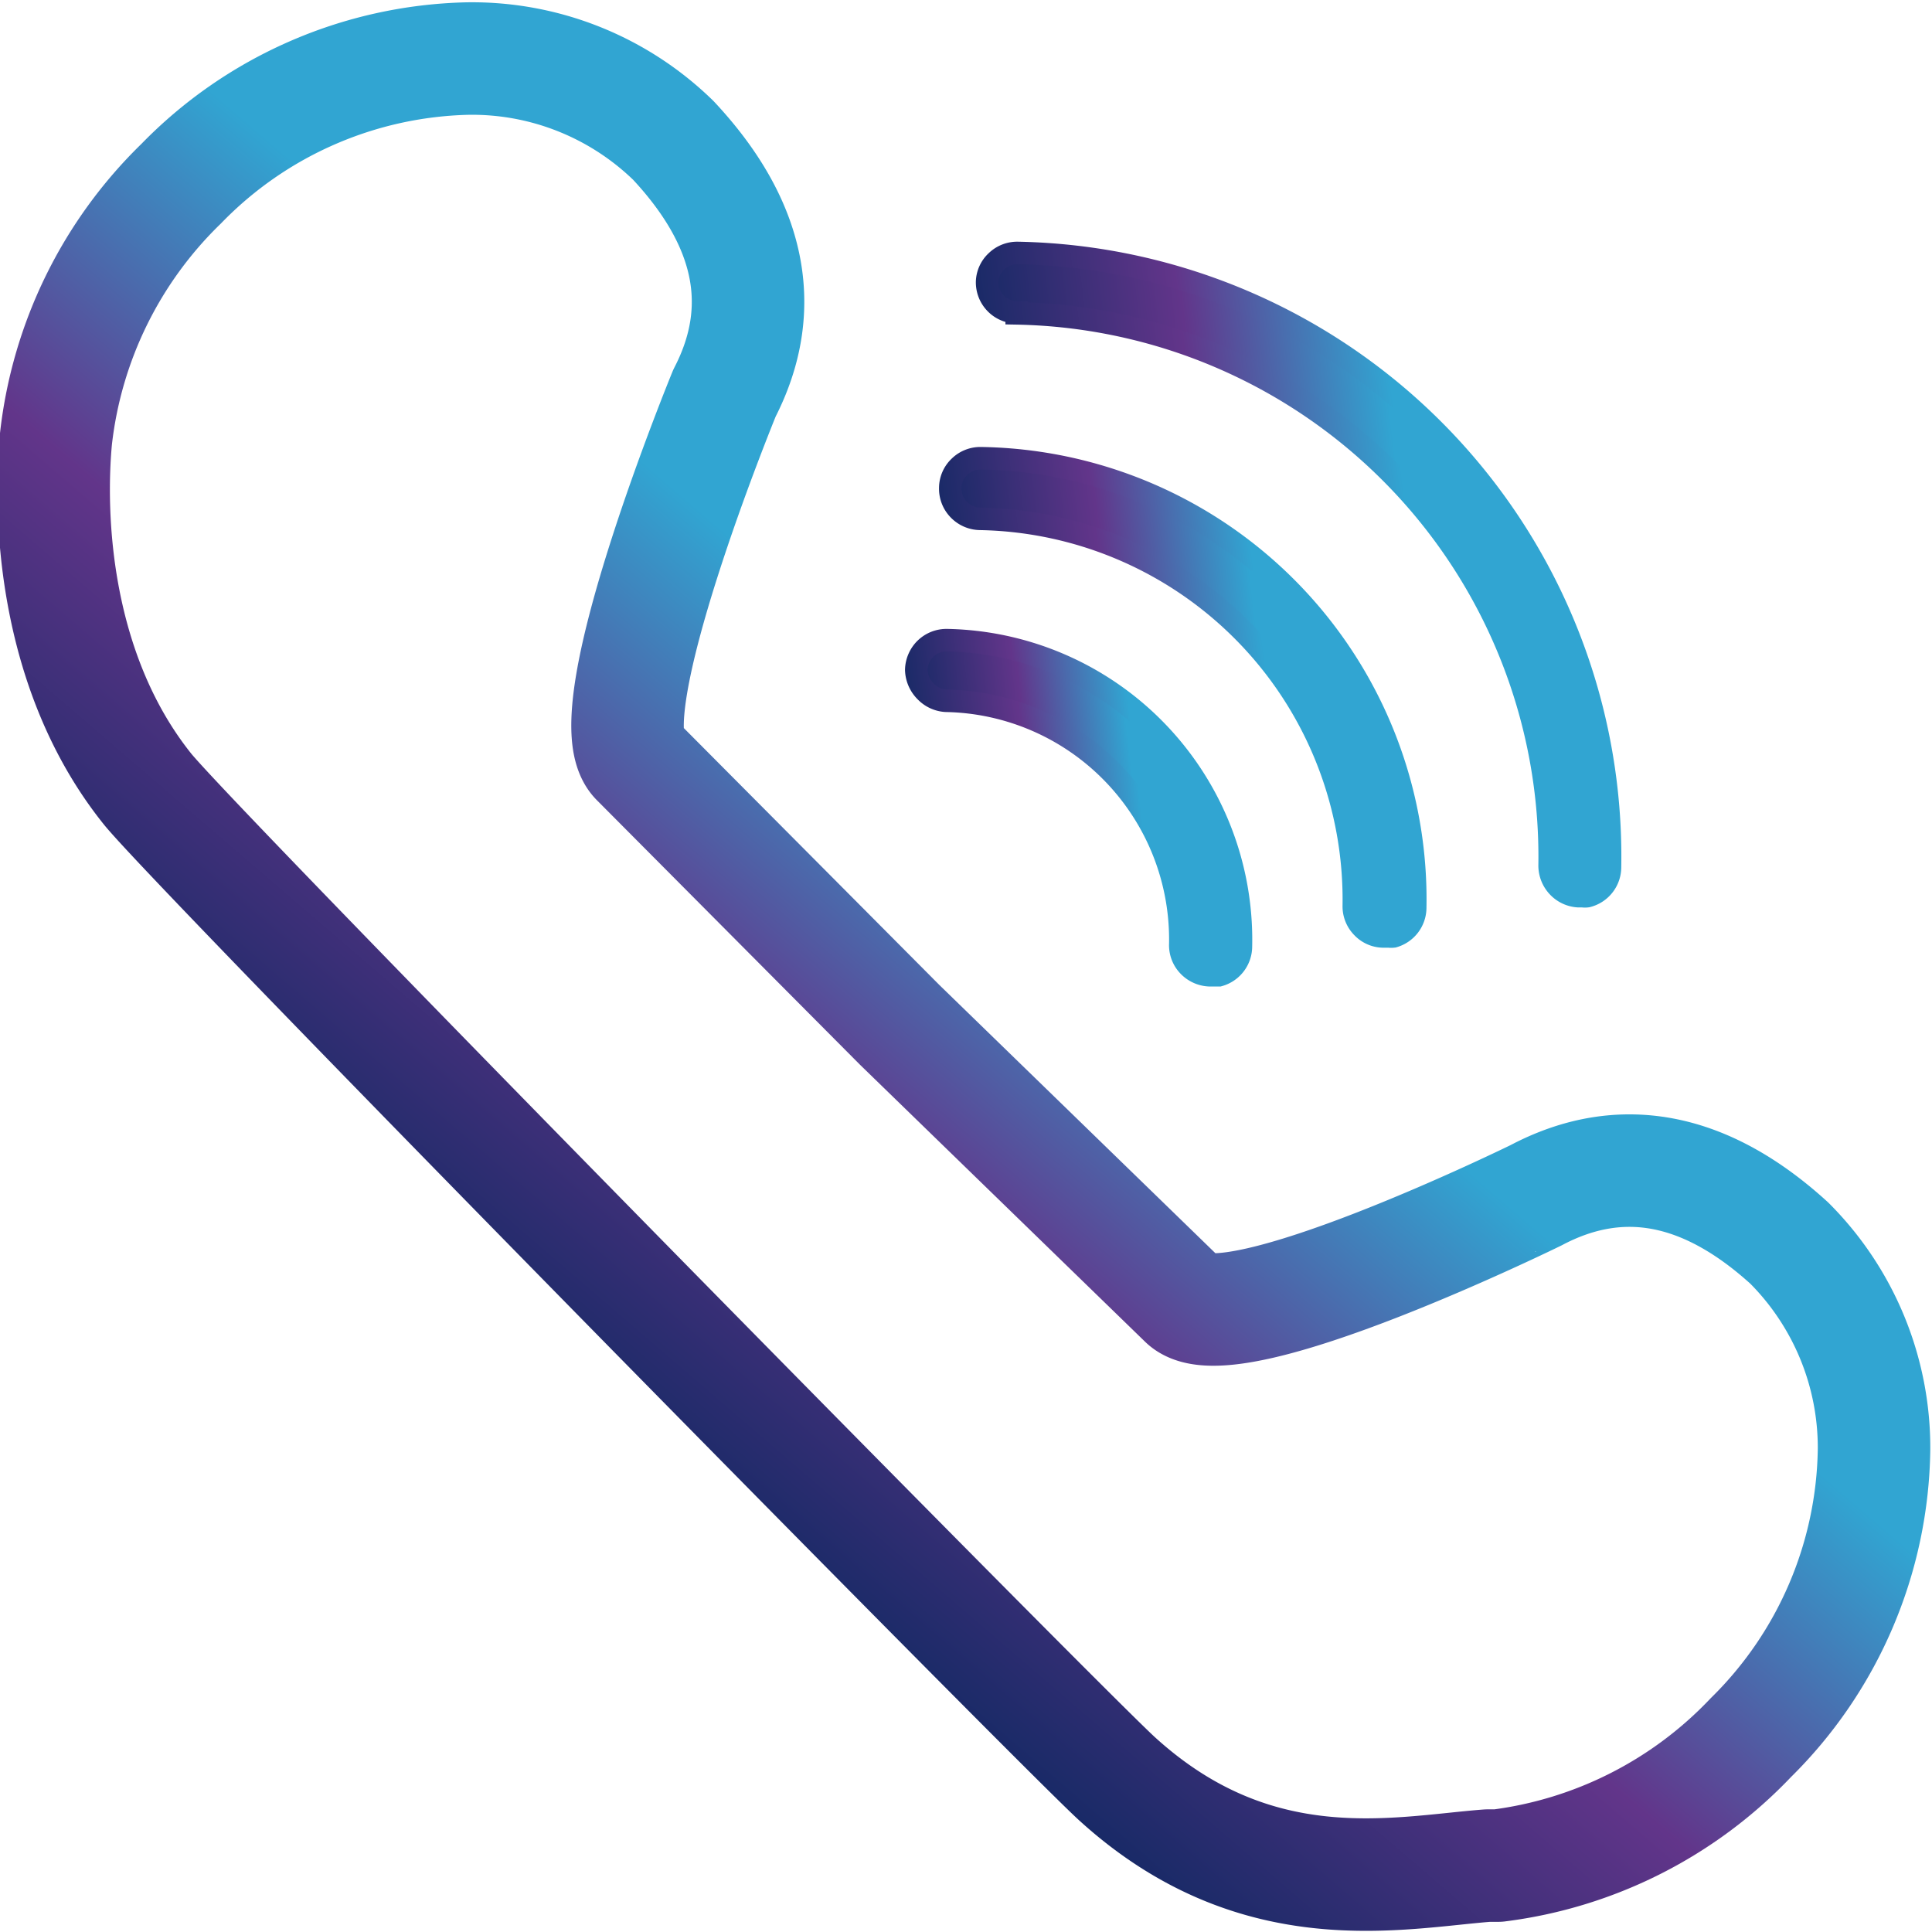 <svg id="Layer_1" data-name="Layer 1" xmlns="http://www.w3.org/2000/svg" xmlns:xlink="http://www.w3.org/1999/xlink" viewBox="0 0 96 96"><defs><style>.cls-1,.cls-2,.cls-3{stroke-miterlimit:10;stroke-width:1.12px;}.cls-1{fill:url(#linear-gradient);stroke:url(#linear-gradient-2);}.cls-2{fill:url(#linear-gradient-3);stroke:url(#linear-gradient-4);}.cls-3{fill:url(#linear-gradient-5);stroke:url(#linear-gradient-6);}.cls-4{fill:none;stroke-linecap:round;stroke-linejoin:round;stroke-width:5.59px;stroke:url(#linear-gradient-7);}</style><linearGradient id="linear-gradient" x1="51" y1="28.89" x2="78.57" y2="28.89" gradientTransform="matrix(0.99, -0.12, 0.12, 0.99, -3.11, 7.62)" gradientUnits="userSpaceOnUse"><stop offset="0" stop-color="#192a67"/><stop offset="0.35" stop-color="#62358a"/><stop offset="0.7" stop-color="#31a5d2"/></linearGradient><linearGradient id="linear-gradient-2" x1="50.44" y1="28.89" x2="79.13" y2="28.89" xlink:href="#linear-gradient"/><linearGradient id="linear-gradient-3" x1="47.96" y1="34.25" x2="68.58" y2="34.25" xlink:href="#linear-gradient"/><linearGradient id="linear-gradient-4" x1="47.4" y1="34.25" x2="69.14" y2="34.25" xlink:href="#linear-gradient"/><linearGradient id="linear-gradient-5" x1="45.21" y1="39.05" x2="59.74" y2="39.05" xlink:href="#linear-gradient"/><linearGradient id="linear-gradient-6" x1="44.65" y1="39.05" x2="60.3" y2="39.05" xlink:href="#linear-gradient"/><linearGradient id="linear-gradient-7" x1="27.69" y1="68.31" x2="65.2" y2="30.79" gradientTransform="translate(-3.52 3.54) rotate(-4.34)" xlink:href="#linear-gradient"/></defs><path class="cls-1" d="M50.52,15.57A27,27,0,0,1,77,43a1.53,1.53,0,0,0,.43,1.07,1.5,1.5,0,0,0,1,.46h.21a.86.86,0,0,0,.23,0A1.49,1.49,0,0,0,80,43.08,30,30,0,0,0,50.58,12.57a1.48,1.48,0,0,0-1.07.42,1.45,1.45,0,0,0-.46,1,1.49,1.49,0,0,0,1.47,1.53Z"/><path class="cls-2" d="M48.69,25.78A18.92,18.92,0,0,1,67.27,45a1.48,1.48,0,0,0,.42,1.07,1.45,1.45,0,0,0,1,.46H69a1,1,0,0,0,.24,0,1.49,1.49,0,0,0,1.08-1.41A21.92,21.92,0,0,0,48.75,22.77a1.48,1.48,0,0,0-1.07.42,1.46,1.46,0,0,0-.46,1.06,1.48,1.48,0,0,0,.42,1.07A1.5,1.5,0,0,0,48.69,25.78Z"/><path class="cls-3" d="M47,34.82A11.87,11.87,0,0,1,58.65,46.89,1.48,1.48,0,0,0,59.07,48a1.52,1.52,0,0,0,1.06.46h.21l.23,0a1.49,1.49,0,0,0,1.09-1.42A14.89,14.89,0,0,0,47.07,31.81a1.5,1.5,0,0,0-1.08.42,1.52,1.52,0,0,0-.46,1.06A1.57,1.57,0,0,0,46,34.36,1.52,1.52,0,0,0,47,34.82Z"/><path class="cls-4" d="M58.84,64.66,44.71,50.93,31.64,37.79C29.42,35.56,36,19.53,36,19.53c2.17-4.2,1.32-8.42-2.54-12.55A14.33,14.33,0,0,0,23.22,2.91,20.49,20.49,0,0,0,9,9.13,20.92,20.92,0,0,0,2.78,21.81c-.37,3.94-.07,11.65,4.57,17.42C10,42.46,52.92,86.05,55.52,88.4c6.92,6.29,13.95,4.64,18.41,4.3l.51,0A20.91,20.91,0,0,0,87,86.34,20.48,20.48,0,0,0,93.12,72a14.39,14.39,0,0,0-4.21-10.23c-4.16-3.79-8.38-4.6-12.58-2.38C76.33,59.39,61.09,66.87,58.84,64.66Z"/></svg>
